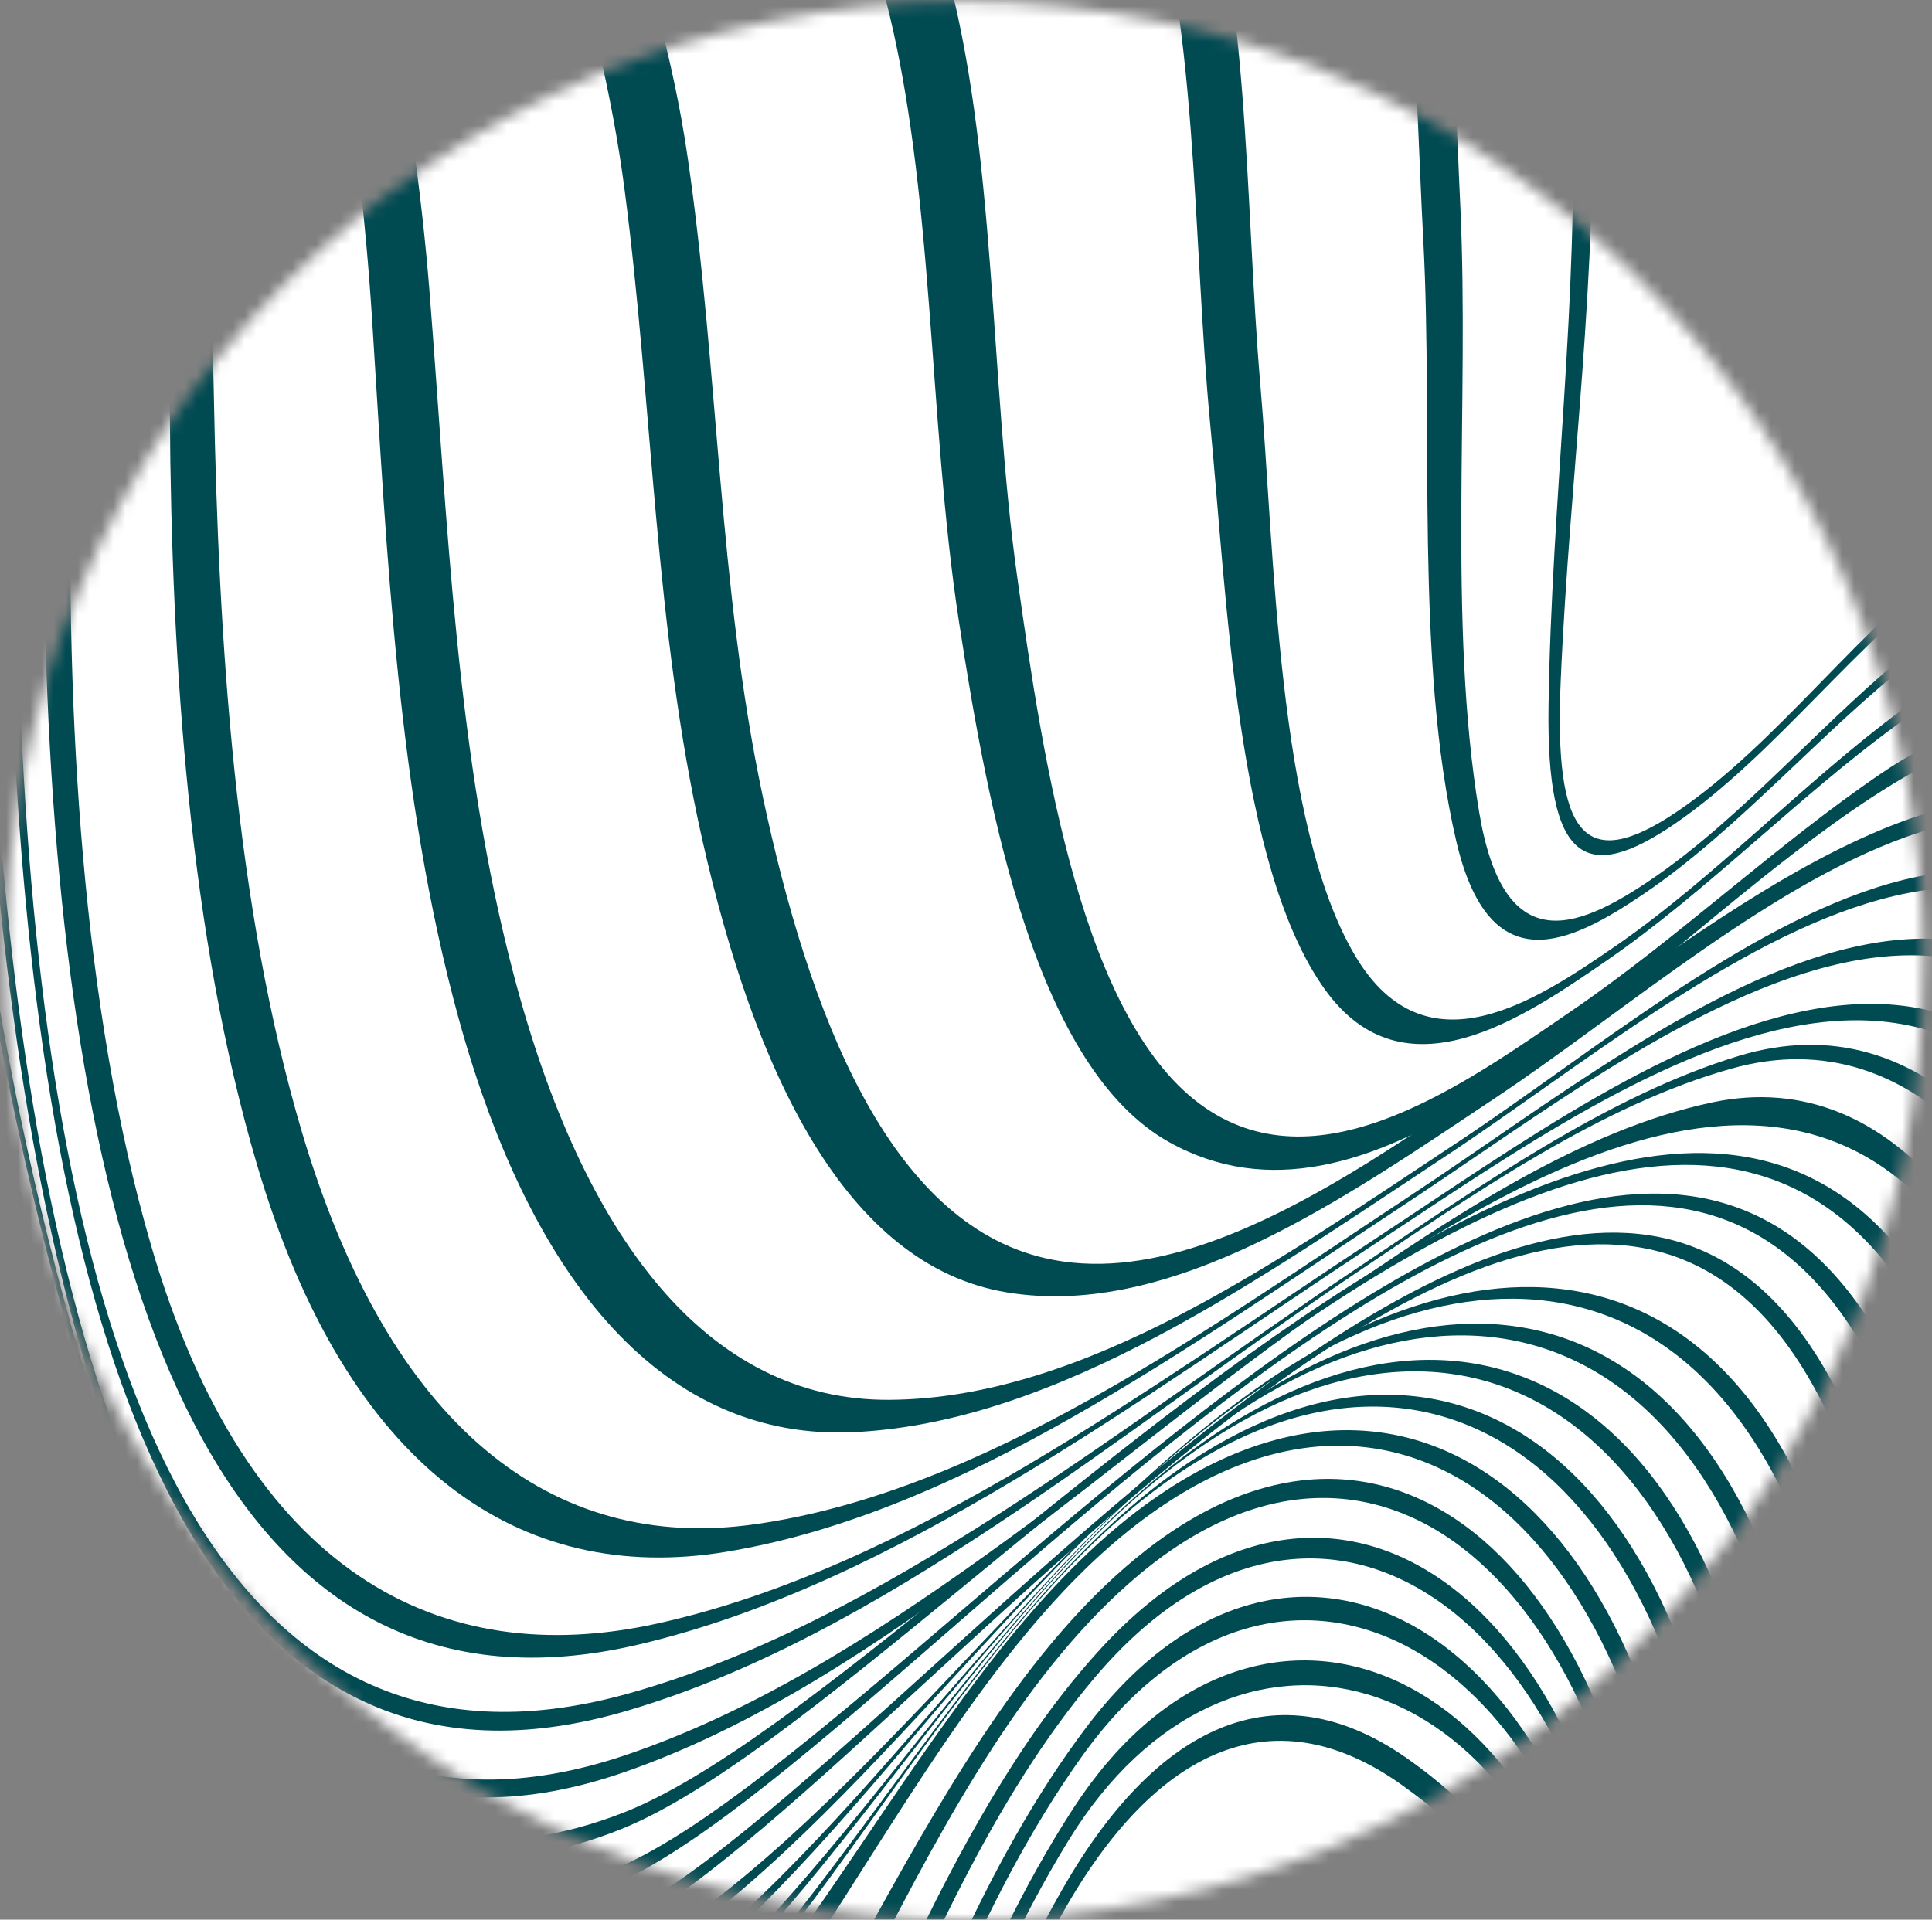 <svg xmlns="http://www.w3.org/2000/svg" width="162" height="161" viewBox="0 0 162 161" fill="none"><rect x="0" y="0" width="162" height="161" fill="#808080" stroke="none"/><mask id="mask0_1_1373" style="mask-type:alpha" maskUnits="userSpaceOnUse" x="0" y="0" width="162" height="161"><circle cx="80.867" cy="80.566" r="80.434" transform="rotate(90 80.867 80.566)" fill="white"></circle></mask><g mask="url(#mask0_1_1373)"><rect x="174.992" y="-11.847" width="189.96" height="184.826" transform="rotate(90 174.992 -11.847)" fill="white"></rect><path d="M-64.422 -224.037C-64.972 -189.464 -70.653 -157.338 -74.962 -123.713C-78.212 -98.35 -80.481 -69.678 -68.909 -48.844C-61.383 -35.299 -52.647 -24.099 -47.66 -7.516C-42.632 15.993 -37.493 39.442 -32.253 62.832C-29.654 74.142 -27.047 85.444 -24.448 96.754C-16.406 131.157 -7.915 165.476 2.032 198.644C9.329 222.999 32.186 306.96 53.697 262.364C68.833 230.999 72.109 188.265 89.031 158.535C96.93 144.66 107.046 139.817 117.958 147.453C124.053 151.72 130.335 158.543 132.713 168.845C136.066 183.381 130.622 198.822 125.331 210.199C120.887 219.748 115.528 228.256 110 236.256C82.708 275.832 49.853 304.175 16.745 329.596C-3.759 345.334 -28.596 360.571 -41.218 392.833C-49.616 414.293 -44.943 444.947 -40.524 466.915C-32.084 508.827 -13.638 545.517 -7.813 588.445L-10.277 588.445C-15.627 545.051 -34.319 507.676 -42.513 465.272C-46.788 443.144 -51.233 412.38 -42.226 391.259C-28.749 359.683 -4.089 343.395 16.474 326.794C49.286 300.306 81.142 270.203 108.765 231.371C114.233 223.685 119.592 215.566 124.096 206.432C129.073 196.333 134.796 182.069 131.46 168.735C129.141 159.466 122.961 153.548 117.492 149.663C106.496 141.858 96.464 146.903 88.684 161.193C71.796 192.21 68.96 236.044 53.934 268.687C32.533 315.146 8.94 227.418 1.752 203.224C-8.423 168.972 -17.134 133.57 -25.396 98.091C-28.071 86.417 -30.747 74.752 -33.43 63.078C-38.831 38.943 -44.113 14.74 -49.269 -9.53C-54.281 -26.808 -63.347 -38.169 -71.161 -52.095C-82.648 -72.564 -81.565 -100.458 -78.796 -125.871C-75.207 -158.811 -70.026 -190.361 -69.637 -224.037L-64.422 -224.037Z" fill="#004A52"></path><path d="M-51.132 -224.037C-51.843 -187.754 -58.514 -154.612 -64.279 -119.836C-68.435 -94.744 -72.761 -65.327 -62.137 -43.045C-55.839 -29.839 -48.541 -19.071 -43.775 -4.113C-39.111 17.5 -34.345 39.061 -29.494 60.572C-27.073 70.968 -24.66 81.371 -22.239 91.767C-14.747 123.479 -6.798 155.114 2.548 185.598C10.141 210.351 31.195 284.992 53.036 245.526C68.46 217.666 72.972 177.92 89.988 151.677C104.328 129.549 129.581 137.836 134.931 169.785C137.928 187.63 132.561 206.347 126.406 220.866C101.441 279.76 55.736 312.191 17.227 342.311C-2.43 357.685 -25.828 373.261 -36.376 405.997C-43.276 427.398 -38.654 455.969 -33.972 477.005C-25.371 515.608 -7.763 548.75 -1.541 588.445L-3.945 588.445C-10.133 547.218 -28.106 512.467 -36.715 472.29C-41.32 450.813 -46.052 421.209 -38.594 399.648C-27.268 366.895 -3.022 351.903 17.058 336.656C55.482 307.484 101.052 274.528 126.296 216.65C132.112 203.317 137.411 185.886 134.228 169.336C128.285 138.488 102.965 132.605 89.624 154.31C72.642 181.924 68.621 222.838 53.307 252.078C31.593 293.559 9.862 215.397 2.379 190.788C-7.196 159.279 -15.348 126.628 -23.052 93.892C-25.541 83.149 -28.029 72.398 -30.518 61.655C-35.521 39.425 -40.423 17.144 -45.231 -5.179C-50.277 -20.722 -58.048 -31.465 -64.871 -44.891C-75.953 -66.707 -72.363 -95.718 -68.494 -121.072C-63.237 -155.492 -56.914 -188.321 -56.219 -224.037L-51.123 -224.037L-51.132 -224.037Z" fill="#004A52"></path><path d="M-37.832 -224.037C-38.458 -186.721 -45.899 -153.13 -52.782 -117.872C-57.599 -93.203 -63.076 -63.947 -54.416 -40.006C-49.743 -27.097 -43.902 -15.863 -39.982 -2.225C-31.957 25.745 -27.047 56.618 -20.147 85.443C-13.189 114.522 -5.782 143.525 2.989 171.393C10.904 196.544 30.264 262.109 52.419 228.12C68.147 203.994 74.039 167.44 91.097 144.854C108.13 122.302 132.756 136.414 136.379 171.08C138.606 192.439 132.857 214.313 125.713 231.913C101.036 292.636 55.779 324.39 17.913 359.53C-0.203 376.351 -20.173 395.22 -28.808 427.195C-34.319 447.622 -30.433 472.696 -25.65 492.294C-17.489 525.783 -1.058 553.719 4.741 588.445L2.388 588.445C-3.657 551.747 -20.562 521.745 -28.951 486.216C-33.718 466.034 -37.933 439.571 -31.923 418.712C-22.594 386.366 -1.168 368.944 17.592 352.825C55.856 319.929 101.357 287.963 126.085 227.816C132.832 211.41 138.462 190.601 135.88 170.598C131.537 136.964 106.708 124.833 90.657 147.394C73.608 171.351 68.249 209.115 52.639 234.664C30.595 270.736 10.608 201.784 2.819 176.786C-6.162 147.944 -13.773 117.959 -20.935 87.898C-28.012 58.176 -32.812 25.711 -41.404 -2.835C-45.645 -16.921 -52.062 -27.909 -57.37 -40.887C-66.885 -64.124 -61.713 -93.661 -57.142 -118.414C-50.657 -153.562 -43.495 -187.035 -42.818 -224.029L-37.84 -224.029L-37.832 -224.037Z" fill="#004A52"></path><path d="M-24.541 -224.037C-25.04 -186.12 -33.235 -152.504 -41.167 -117.262C-46.788 -92.281 -52.443 -64.793 -46.534 -38.677C-43.597 -25.683 -39.296 -13.467 -36.156 -0.574C-23.279 52.335 -12.943 106.395 3.48 157.078C11.768 182.644 29.553 239.185 51.877 210.766C67.851 190.432 75.157 156.917 92.317 138.251C112.16 116.673 135.507 134.687 137.658 172.037C139.071 196.654 132.705 221.551 124.545 241.962C99.851 303.751 55.136 334.599 19.268 376.91C-8.651 409.849 -30.704 453.353 -16.118 508.675C-8.744 536.619 6.265 559.01 11.023 588.445L8.728 588.445C3.531 557.131 -12.02 532.75 -19.716 502.817C-24.498 484.218 -27.69 461.48 -22.975 441.907C-15.441 410.636 1.727 389.058 18.667 370.806C55.407 331.221 100.266 299.95 124.942 238.482C132.739 219.054 138.868 195.241 137.167 171.766C134.534 135.44 110.678 118.459 91.859 140.621C74.751 160.769 67.953 195.342 52.063 217.065C29.782 247.523 11.429 187.672 3.285 162.259C-13.62 109.511 -23.457 53.173 -37.569 -1.235C-40.964 -14.305 -45.832 -26.123 -49.387 -39.033C-56.354 -64.336 -50.682 -92.585 -45.383 -117.364C-37.84 -152.656 -29.933 -186.298 -29.392 -224.037L-24.524 -224.037L-24.541 -224.037Z" fill="#004A52"></path><path d="M-11.25 -224.037C-11.783 -185.418 -21.078 -151.734 -30.272 -116.627C-37.069 -90.664 -42.453 -64.937 -39.017 -36.654C-37.273 -22.263 -34.259 -8.176 -31.305 5.682C-21.442 51.937 -10.657 98.446 3.666 141.798C12.216 167.669 28.902 217.124 51.581 194.165C68.622 176.913 77.511 144.49 96.101 130.006C117.408 113.396 137.683 132.969 139.436 169.59C140.739 196.832 134.102 224.294 125.298 247.278C101.341 309.829 57.591 339.264 24.254 386.958C1.753 419.144 -19.047 472.417 -6.01 521.271C0.323 544.983 13.893 562.998 17.304 588.445L15.061 588.445C11.116 561.669 -3.064 542.232 -9.751 517.072C-23.423 465.653 -1.15 415.529 23.247 383.089C57.49 337.562 101.197 307.264 125.146 244.958C133.679 222.77 140.121 196.206 138.657 169.878C136.667 134.069 116.215 114.785 95.559 132.029C76.859 147.639 68.639 181.476 51.666 200.007C28.893 224.861 11.709 171.994 3.345 146.327C-11.411 101.062 -22.382 52.691 -32.778 4.607C-35.749 -9.133 -39.237 -22.805 -41.48 -36.908C-45.857 -64.522 -40.456 -90.791 -34.115 -116.492C-25.404 -151.81 -16.481 -185.519 -15.982 -224.02L-11.233 -224.02L-11.25 -224.037Z" fill="#004A52"></path><path d="M2.049 -224.037C1.143 -184.944 -9.532 -151.531 -20.266 -117.127C-28.596 -90.418 -34.776 -65.758 -33.074 -35.596C-32.194 -19.901 -30.111 -4.621 -26.911 10.312C-18.082 51.548 -8.423 93.249 4.834 131.529C13.918 157.772 29.299 198.314 51.597 179.927C68.833 165.713 79.483 136.981 97.802 124.986C120.295 110.273 140.849 128.778 142.508 167.415C143.761 196.519 136.862 226.038 127.592 250.774C120.464 269.788 111.313 287.421 100.79 302.033C77.883 333.854 49.625 357.067 28.3 391.589C8.762 423.224 -7.932 482.652 3.674 527.299C9.304 548.945 21.401 564.716 23.602 588.445L21.41 588.445C18.955 564.564 6.595 548.344 0.898 526.41C-10.895 481.018 6.764 422.877 26.751 391.123C48.431 356.686 76.63 333.033 99.707 300.974C110.153 286.465 119.287 269.06 126.415 250.224C135.6 225.987 142.474 197.078 141.298 168.464C139.74 130.454 119.397 111.255 97.176 126.484C78.789 139.081 68.698 168.888 51.547 183.939C29.139 203.613 13.3 160.371 4.419 134.221C-9.125 94.341 -19.292 51.277 -28.418 8.467C-31.5 -5.992 -33.819 -20.824 -34.92 -35.994C-37.061 -65.521 -31.373 -90.418 -23.627 -116.924C-13.485 -151.607 -3.335 -185.147 -2.582 -224.037L2.049 -224.037Z" fill="#004A52"></path><path d="M15.339 -224.037C14.247 -184.351 2.32 -151.801 -10.294 -118.523C-20.317 -92.069 -28.799 -67.273 -28.444 -35.756C-28.249 -18.58 -26.827 -1.581 -23.542 14.833C-15.712 53.995 -6.967 93.698 5.418 129.938C14.679 157.019 29.443 193.023 51.724 176.134C69.527 162.64 81.336 134.857 99.782 122.59C122.402 107.547 143.498 123.284 145.919 163.233C147.731 193.108 141.035 223.77 131.799 249.462C108.527 314.181 64.888 341.067 32.101 391.564C11.793 422.844 -8.525 481.797 5.841 527.189C12.758 549.038 27.047 563.701 29.875 588.437L27.741 588.437C25.126 564.039 11.564 549.022 5.088 527.231C-8.338 482.102 10.709 423.055 30.772 391.682C63.203 340.983 106.927 314.274 130.334 250.046C139.596 224.65 146.36 194.352 144.743 164.706C142.592 125.189 121.708 108.428 99.114 123.378C80.718 135.551 69.307 163.656 51.699 177.404C29.409 194.809 14.451 157.273 5.249 130.472C-7.433 93.537 -16.465 53.157 -24.651 13.293C-27.911 -2.589 -29.57 -18.944 -29.993 -35.596C-30.789 -66.638 -23.102 -91.417 -13.663 -117.965C-1.676 -151.674 9.812 -184.554 10.844 -224.045L15.365 -224.045L15.339 -224.037Z" fill="#004A52"></path><path d="M28.632 -224.037C27.354 -183.86 14.114 -152.479 -0.286 -120.708C-12.137 -94.558 -22.956 -69.906 -23.828 -36.857C-24.328 -18.047 -23.65 1.11 -20.349 19.269C-13.593 56.373 -5.653 94.129 5.869 128.296C15.257 156.139 29.606 187.757 51.802 172.384C70.198 159.643 83.192 132.842 101.808 120.321C124.377 105.143 146.235 117.375 149.502 158.56C151.915 188.942 145.439 220.544 136.271 246.973C113.38 312.936 69.808 340.533 36.167 390.556C15.232 421.684 -8.997 480.739 8.121 526.994C16.264 549.004 32.679 562.718 36.133 588.445L34.05 588.445C30.799 563.04 15.088 549.038 7.342 527.07C-8.87 481.111 14.038 422.149 34.778 390.988C68.175 340.83 111.729 313.495 134.747 247.921C143.949 221.712 150.493 190.398 148.283 160.16C145.303 119.365 123.725 105.904 101.122 121.058C82.566 133.493 69.969 160.625 51.769 173.62C29.538 189.501 15.071 156.443 5.725 128.846C-6.085 93.994 -14.279 55.603 -21.399 17.813C-24.709 0.264 -25.64 -18.14 -25.369 -36.392C-24.886 -68.907 -14.846 -93.635 -3.613 -119.904C10.203 -152.208 23.003 -184.013 24.222 -224.037L28.624 -224.037L28.632 -224.037Z" fill="#004A52"></path><path d="M41.932 -224.037C40.484 -183.437 25.822 -153.495 9.772 -123.561C-4.044 -97.783 -17.208 -73.614 -19.197 -38.804C-22.439 17.931 -10.317 76.69 6.25 126.509C15.723 154.996 29.843 182.449 51.879 168.591C70.859 156.647 85.114 131.03 103.899 118.12C126.248 102.755 149.071 111.322 153.27 153.438C156.326 184.117 150.087 216.48 141.02 243.443C118.511 310.405 74.736 338.967 40.518 388.668C19.084 419.804 -9.318 479.511 10.534 526.672C19.863 548.818 38.36 561.736 42.431 588.445L40.408 588.445C36.539 562.049 18.711 548.894 9.763 526.791C-9.208 479.926 17.822 420.481 39.105 389.362C73.161 339.577 116.843 311.345 139.48 244.679C148.58 217.877 154.895 185.734 152.051 155.131C148.157 113.278 125.664 103.517 103.23 118.814C84.496 131.589 70.655 157.603 51.862 169.81C29.767 184.159 15.596 155.385 6.14 127.094C-10.41 77.571 -23.404 18.558 -20.687 -38.102C-19.045 -72.311 -6.634 -96.674 6.529 -122.587C22.064 -153.147 36.252 -183.589 37.648 -224.054L41.932 -224.054L41.932 -224.037Z" fill="#004A52"></path><path d="M55.222 -224.037C52.09 -144.377 -8.269 -117.491 -14.534 -41.462C-19.232 15.527 -10.081 73.685 6.562 124.545C16.052 153.548 30.13 177.091 51.929 164.739C71.518 153.641 86.959 129.1 106.015 115.978C128.101 100.766 151.931 104.914 157.171 147.969C160.922 178.741 154.92 211.748 145.997 239.066C123.868 306.824 79.645 336.572 45.089 386.061C23.256 417.324 -9.548 478.165 13.03 526.257C23.476 548.505 44.047 560.788 48.703 588.445L46.731 588.445C42.261 561.076 22.334 548.615 12.243 526.401C-9.48 478.605 21.919 418.162 43.641 386.95C78.112 337.41 122.175 308.051 144.422 240.522C153.396 213.297 159.466 180.485 155.944 149.722C151.034 106.937 127.525 101.375 105.354 116.647C86.392 129.709 71.323 154.589 51.92 165.959C30.046 178.784 15.967 154.039 6.478 125.189C-10.149 74.658 -20.265 16.365 -15.99 -40.557C-10.343 -115.891 48.051 -145.3 51.065 -224.037L55.23 -224.037L55.222 -224.037Z" fill="#004A52"></path><path d="M68.521 -224.037C65.008 -141.626 -1.691 -123.052 -9.793 -44.738C-15.693 12.302 -9.767 70.494 6.867 122.294C16.298 151.669 30.52 171.597 51.997 160.736C79.755 146.691 147.944 51.294 161.201 142.179C165.68 172.884 159.949 206.424 151.187 233.996C129.456 302.414 84.589 333.499 49.847 382.836C27.667 414.327 -9.7 476.684 15.587 525.724C27.117 548.082 49.754 559.832 55.002 588.454L53.089 588.454C48.018 560.128 26.008 548.226 14.808 525.902C-9.649 477.15 26.304 415.292 48.391 383.877C83.091 334.498 127.746 303.836 149.604 235.604C158.416 208.1 164.232 174.721 159.982 143.974C147.225 51.717 79.493 147.563 51.997 161.972C30.418 173.29 16.256 152.287 6.8 123.014C-9.852 71.467 -16.777 13.377 -11.223 -43.68C-3.664 -121.283 61.089 -142.421 64.492 -224.037L68.547 -224.037L68.521 -224.037Z" fill="#004A52"></path><path d="M81.813 -224.037C79.925 -182.285 60.268 -158.074 40.306 -134.938C30.774 -123.882 21.005 -113.063 12.463 -100.069C2.55 -84.975 -2.334 -70.185 -4.959 -48.522C-11.832 8.12 -9.259 67.285 7.181 119.687C16.468 149.29 31.011 165.925 52.065 156.528C80.678 143.754 150.484 49.956 165.299 136.152C170.539 166.653 165.096 200.659 156.529 228.392C135.204 297.385 89.55 329.927 54.723 379.128C32.222 410.916 -9.86 475.067 18.135 525.064C30.715 547.54 55.434 558.867 61.275 588.437L59.413 588.437C53.75 559.155 29.648 547.701 17.373 525.267C-9.818 475.55 30.85 411.957 53.258 380.262C88.077 331.019 133.477 298.918 154.929 230.093C163.555 202.403 169.092 168.532 164.08 137.955C149.714 50.346 80.407 144.643 52.048 157.798C30.859 167.627 16.425 150.052 7.088 120.499C-9.428 68.225 -13.001 9.458 -6.398 -47.362C-3.943 -68.492 0.747 -83.214 10.22 -98.265C18.482 -111.404 27.989 -122.434 37.267 -133.693C56.924 -157.557 76.022 -182.412 77.876 -224.045L81.813 -224.045L81.813 -224.037Z" fill="#004A52"></path><path d="M95.104 -224.037C93.106 -181.879 71.502 -159.962 50.66 -139.281C40.248 -128.944 29.623 -118.853 20.176 -106.341C8.731 -91.188 3.236 -76.145 0.02 -52.696C-7.599 2.965 -8.429 64.136 7.562 116.656C16.603 146.353 31.63 160.033 52.184 152.059C81.661 140.63 153.228 48.636 169.49 129.938C175.526 160.135 170.404 194.581 162.032 222.432C141.147 291.968 94.587 326.016 59.71 375.073C41.458 400.74 21.149 431.986 11.812 468.837C6.53 489.687 11.397 508.887 20.684 524.302C34.313 546.922 61.098 557.902 67.549 588.437L65.746 588.437C59.473 558.181 33.28 547.108 19.956 524.531C-9.97 473.831 35.524 408.292 58.27 376.267C93.14 327.167 139.42 293.551 160.44 224.176C168.863 196.35 174.087 162.031 168.279 131.742C152.423 49.025 81.373 141.553 52.15 153.379C31.443 161.752 16.57 147.259 7.452 117.579C-8.691 65.042 -8.844 4.548 -1.42 -51.46C1.62 -74.393 6.944 -89.368 17.949 -104.521C27.134 -117.169 37.522 -127.48 47.68 -138.019C68.294 -159.411 89.322 -181.997 91.294 -224.037L95.112 -224.037L95.104 -224.037Z" fill="#004A52"></path><path d="M108.402 -224.037C106.371 -181.853 83.082 -162.366 61.749 -144.233C50.558 -134.718 39.163 -125.465 28.844 -113.656C16.002 -98.968 9.661 -85.288 5.725 -60.856C-3.621 -2.834 -14.863 169.777 52.352 147.233C73.271 140.215 92.369 122.26 111.789 108.893C121.854 101.968 132.588 94.781 143.585 92.453C158.831 89.228 169.777 104.229 174.255 126.18C180.418 156.401 175.237 191.491 166.78 219.173C145.329 289.428 96.712 324.966 61.571 375.2C43.557 400.952 22.283 432.359 13.005 469.116C7.655 490.313 14.08 509.522 23.688 524.142C31.553 536.112 41.474 545.085 50.651 554.202C60.081 563.574 69.986 571.201 73.838 588.437L72.085 588.437C68.268 571.176 58.448 563.489 49.042 553.999C39.993 544.865 30.156 535.782 22.503 523.676C12.844 508.396 7.384 489.111 12.98 467.855C22.884 430.2 44.607 398.277 63.349 372.009C98.261 323.078 145.515 287.955 166.069 218.013C174.281 190.077 179.157 155.318 172.528 125.392C162.624 80.678 135.221 93.41 114.049 107.632C93.698 121.295 74.092 141.113 52.293 148.647C-13.636 171.445 -4.806 1.983 3.71 -55.879C7.35 -80.615 13.301 -95.836 25.83 -110.947C35.921 -123.111 47.155 -132.677 58.194 -142.464C79.544 -161.392 102.646 -181.566 104.694 -224.037L108.402 -224.037Z" fill="#004A52"></path><path d="M121.693 -224.037C119.636 -181.388 94.155 -164.406 72.365 -148.567C60.327 -139.814 48.12 -131.289 36.946 -119.954C22.69 -105.495 15.697 -91.772 11.143 -65.741C0.857 -6.889 -16.412 161.184 52.564 142.069C73.999 136.127 94.02 119.585 113.88 106.303C124.114 99.463 134.806 91.894 145.795 88.559C161.244 83.861 173.316 97.346 178.564 119.78C185.548 149.654 180.74 185.201 172.503 213.035C151.458 284.12 101.884 320.953 66.481 371.035C47.773 397.498 24.476 429.709 14.478 467.558C8.722 489.357 16.12 508.751 26.169 523.151C34.711 535.392 45.352 544.467 55.197 553.72C65.119 563.049 75.895 570.668 80.111 588.437L78.418 588.437C74.304 570.812 63.764 563.184 53.97 553.855C44.31 544.645 33.856 535.604 25.509 523.43C15.579 508.963 8.451 489.628 14.097 467.998C23.9 430.437 46.647 398.438 65.161 372.161C100.487 322.028 149.799 285.534 170.954 214.686C179.25 186.902 184.16 151.474 177.405 121.507C172.376 99.2 160.609 85.308 145.21 89.617C134.214 92.69 123.513 100.157 113.321 107.022C93.579 120.33 73.804 137.269 52.505 143.5C-16.057 163.572 -0.37 -5.789 9.661 -64.42C14.046 -90.037 20.861 -103.743 34.744 -118.278C45.69 -129.74 57.677 -138.459 69.487 -147.416C91.167 -163.864 116.055 -181.532 118.104 -224.045L121.693 -224.045L121.693 -224.037Z" fill="#004A52"></path><path d="M134.984 -224.037C132.783 -181.05 105.211 -166.303 83.158 -152.453C70.333 -144.394 57.355 -136.547 45.335 -125.745C29.902 -111.878 20.345 -97.038 15.155 -69.585C8.73 -35.63 6.724 2.566 5.979 37.935C5.521 59.751 6.834 84.445 12.683 104.508C20.717 132.071 36.971 140.164 55.087 136.169C76.225 131.513 96.297 116.393 115.818 103.568C138.099 88.923 169.794 64.356 182.526 112.804C190.297 142.348 185.904 178.445 177.972 206.55C173.197 223.456 166.602 238.677 159.06 252.763C152.152 265.064 144.491 276.094 136.068 285.838C113.998 312.657 92.267 340.127 70.858 368.241C51.548 394.924 26.406 427.135 15.892 465.822C9.797 488.273 18.237 507.879 28.683 522.101C37.893 534.638 49.237 543.84 59.743 553.254C70.121 562.557 81.753 570.185 86.384 588.445L84.741 588.445C80.221 570.295 68.809 562.667 58.532 553.355C48.196 543.984 37.03 534.825 27.989 522.372C17.644 508.116 9.475 488.561 15.502 466.288C25.94 427.745 50.685 395.297 69.868 368.546C90.972 340.533 112.517 313.393 134.501 287.116C142.95 277.474 150.637 266.537 157.578 254.304C165.155 240.311 171.8 225.191 176.626 208.371C184.668 180.358 189.163 144.422 181.595 114.802C169.159 66.176 137.659 89.608 115.31 104.304C95.433 117.375 75.091 132.85 53.605 137.912C-15.024 154.065 3.481 -9.742 14.512 -68.882C19.566 -95.963 27.921 -110.253 43.091 -124.348C54.892 -135.311 67.675 -143.336 80.305 -151.547C102.307 -165.854 129.388 -181.092 131.505 -224.037L134.975 -224.037L134.984 -224.037Z" fill="#004A52"></path><path d="M148.284 -224.037C145.778 -180.847 116.343 -167.945 94.147 -155.712C66.109 -140.263 27.922 -123.967 19.194 -72.979C13.352 -38.821 17.272 -1.624 17.932 33.152C18.322 53.774 19.702 75.987 25.314 94.933C32.654 119.712 46.3 130.234 63.282 127.839C82.473 125.13 100.97 111.678 118.528 100.097C140.512 85.596 172.241 57.837 186.023 105.176C194.539 134.45 190.586 171.258 183.068 199.778C178.522 217.031 172.106 232.641 164.698 247.151C157.917 259.764 150.375 271.15 142.062 281.292C119.696 310.134 97.228 338.781 74.659 367.234C54.91 393.544 28.192 424.824 17.416 464.002C11.05 487.13 20.557 506.99 31.367 521.06C41.221 533.893 53.233 543.256 64.374 552.856C75.167 562.151 87.62 569.795 92.665 588.445L91.082 588.445C86.139 569.897 73.898 562.253 63.206 552.958C52.218 543.409 40.383 534.088 30.69 521.331C19.973 507.227 10.737 487.435 17.026 464.476C27.744 425.408 54.046 393.883 73.694 367.471C95.967 339.086 118.248 310.727 140.546 282.384C148.885 272.344 156.461 261.051 163.276 248.514C170.717 234.122 177.185 218.614 181.79 201.446C189.409 173.044 193.481 136.414 185.151 107.081C171.623 59.42 139.801 86.519 117.74 101.045C99.607 112.99 80.644 126.899 60.878 130.15C43.617 132.994 29.098 123.233 21.556 97.701C15.884 78.485 14.377 55.721 14.241 34.769C14.013 -0.21 11.846 -37.992 17.958 -72.048C27.024 -122.57 63.333 -138.976 91.362 -154.934C113.524 -167.547 142.493 -180.906 144.923 -224.046L148.275 -224.046L148.284 -224.037Z" fill="#004A52"></path><path d="M161.575 -224.037C158.823 -180.575 127.577 -169.426 105.296 -158.59C78.029 -145.342 31.376 -129.486 25.255 -77.076C21.175 -42.139 33.34 -9.353 36.015 24.442C37.564 44.005 38.233 63.493 43.134 81.973C48.899 103.721 59.261 117.486 74.566 117.401C91.015 117.308 107.353 105.634 122.227 95.797C143.975 81.414 174.781 51.65 189.485 97.719C198.772 126.806 195.293 164.444 188.198 193.514C183.89 211.164 177.659 227.223 170.396 242.182C163.759 255.143 156.334 266.901 148.131 277.458C125.478 308.204 102.291 337.901 78.562 366.557C58.44 392.351 30.097 422.581 19.05 462.106C12.405 485.894 22.995 506.034 34.118 519.968C44.616 533.106 57.272 542.638 69.055 552.433C80.255 561.745 93.512 569.415 98.964 588.454L97.432 588.454C92.082 569.508 79.019 561.847 67.921 552.543C56.298 542.799 43.794 533.31 33.45 520.247C22.394 506.288 12.074 486.216 18.652 462.589C29.632 423.14 57.576 392.639 77.614 366.701C101.055 338.079 124.073 308.619 146.658 278.33C154.887 267.875 162.336 256.209 169.016 243.333C176.313 228.485 182.594 212.544 186.962 194.995C194.158 166.077 197.756 128.652 188.664 99.53C174.171 53.139 143.077 82.523 121.279 96.923C105.677 107.225 88.822 119.28 71.629 120.11C55.875 120.872 44.641 107.877 38.453 85.393C33.34 66.794 32.468 46.723 31.206 26.863C29.048 -7.177 19.05 -41.335 23.655 -76.035C30.58 -128.182 75.007 -144.114 102.587 -157.922C124.851 -169.071 155.666 -180.635 158.358 -224.029L161.6 -224.029L161.575 -224.037Z" fill="#004A52"></path><path d="M174.865 -224.037C171.944 -180.22 138.98 -170.637 116.614 -160.961C101.647 -154.485 86.57 -148.237 72.153 -139.052C56.154 -128.852 33.729 -112.759 32.577 -81.335C31.265 -45.373 52.827 -19.85 57.652 13.14C60.268 31.01 60.217 49.11 63.95 66.76C67.836 85.096 74.541 102.493 87.603 105.515C120.517 113.134 170.81 26.812 192.863 90.472C202.928 119.517 199.974 158.111 193.294 187.893C189.231 205.992 183.195 222.559 176.076 238.059C169.6 251.417 162.302 263.582 154.201 274.562C131.276 307.053 107.378 337.638 82.49 366.319C62.088 391.411 32.036 420.431 20.743 460.117C13.793 484.54 25.483 505.009 36.903 518.808C48.027 532.251 61.335 541.961 73.737 551.959C85.334 561.305 99.378 569.008 105.22 588.445L103.747 588.445C97.999 569.101 84.132 561.406 72.627 552.077C60.37 542.13 47.214 532.463 36.234 519.087C24.882 505.255 13.445 484.87 20.328 460.591C31.561 420.93 61.216 391.597 81.559 366.328C106.168 337.63 129.905 307.239 152.77 275.138C160.897 264.26 168.22 252.188 174.738 238.931C181.891 223.566 187.978 207.126 192.092 189.137C198.873 159.542 201.946 121.185 192.067 92.148C176.702 46.976 147.014 77.681 125.41 92.063C112.932 100.368 98.362 110.679 84.445 108.393C70.79 106.158 63.222 89.651 58.897 70.468C54.858 52.555 54.765 34.295 52.378 15.95C48.061 -17.175 28.734 -44.62 30.774 -80.353C33.779 -133.05 88.111 -148.999 113.931 -160.462C136.271 -170.383 168.846 -180.322 171.733 -224.046L174.857 -224.046L174.865 -224.037Z" fill="#004A52"></path><path d="M188.164 -224.037C185.21 -180.262 151.119 -171.704 128.948 -163.027C113.448 -156.965 97.855 -151.183 82.82 -142.583C68.031 -134.125 40.51 -118.769 40.306 -88.412C40.061 -52.027 70.655 -33.598 79.222 -3.072C83.565 12.386 82.972 31.806 85.292 48.373C87.468 63.882 90.727 85.833 101.071 92.918C110.815 99.589 122.879 90.87 131.801 84.766C140.648 78.722 148.978 70.815 157.807 64.822C173.578 54.121 188.808 61.596 197.028 86.019C207.169 116.156 204.401 155.427 197.679 186.335C179.453 270.126 124.402 321.901 82.067 371.72C66.515 386.882 52.463 404.786 39.9 425.442C32.196 434.627 26.262 446.073 22.114 459.761C16.586 485.175 28.133 504.848 40.476 518.393C52.522 531.625 65.847 541.563 78.951 551.832C90.794 561.11 105.406 568.813 111.509 588.445L110.087 588.445C104.068 568.898 89.626 561.211 77.876 551.942C64.907 541.715 51.726 531.828 39.815 518.664C27.549 505.102 16.222 485.488 21.699 460.227C25.864 446.521 31.773 435 39.426 425.671C51.836 404.888 65.77 386.857 81.22 371.568C114.963 331.382 153.608 292.661 179.216 238.304C186.454 222.94 192.516 205.374 196.528 187.291C203.343 156.621 206.246 117.612 196.274 87.543C172.325 15.299 131.005 114.158 98.049 95.797C86.909 89.591 82.888 68.301 80.399 52.064C77.808 35.167 78.384 15.798 74.228 -0.202C66.228 -31.008 37.665 -51.359 38.579 -87.684C39.341 -118.05 65.584 -133.279 80.627 -142.041C95.51 -150.709 110.959 -156.568 126.307 -162.705C148.453 -171.56 182.196 -180.389 185.142 -224.046L188.147 -224.046L188.164 -224.037Z" fill="#004A52"></path><path d="M201.456 -224.037C198.501 -179.636 163.014 -172.059 140.682 -164.017C124.547 -158.21 108.327 -152.682 92.632 -144.335C83.921 -139.704 75.176 -134.371 67.126 -127.319C59.803 -120.902 46.554 -107.518 47.663 -91.011C48.975 -71.447 66.584 -57.834 75.379 -48.336C83.184 -39.913 94.977 -29.035 99.929 -15.49C104.839 -2.064 104.365 17 105.677 32.213C106.879 46.172 107.057 69.139 113.66 80.204C119.586 90.117 128.788 83.937 135.484 79.332C143.755 73.626 151.264 65.609 159.408 59.59C175.467 47.721 191.382 54.553 200.287 79.475C211.216 110.044 209.049 150.594 202.725 182.678C185.574 269.779 130.236 323.349 85.868 372.762C69.919 387.322 55.316 404.558 42.068 424.46C34.119 432.943 28.108 443.999 24.019 457.645C18.271 483.736 30.817 503.672 43.448 517.166C56.103 530.694 70.038 540.844 83.76 551.332C95.976 560.678 111.341 568.433 117.8 588.462L116.437 588.462C110.062 568.517 94.858 560.78 82.719 551.451C69.132 541.013 55.333 530.905 42.804 517.445C30.233 503.934 17.907 484.066 23.605 458.119C27.71 444.464 33.712 433.315 41.602 424.672C54.698 404.575 69.183 387.178 85.055 372.482C128.957 322.976 184.254 269.745 201.65 183.389C208.059 151.584 210.361 111.331 199.602 80.881C190.84 56.077 175.069 49.144 159.086 60.767C150.807 66.794 143.128 74.769 134.748 80.542C127.772 85.342 117.749 92.284 111.078 82.963C103.679 72.618 102.858 49.821 101.487 35.684C99.988 20.2 100.513 0.967 95.697 -12.849C90.99 -26.334 79.798 -37.526 72.298 -46.33C63.604 -56.531 47.164 -70.846 46.123 -90.528C44.548 -120.462 76.641 -136.555 90.482 -144.03C106.041 -152.428 122.126 -157.998 138.125 -163.848C160.415 -172 195.614 -179.763 198.577 -224.012L201.473 -224.012L201.456 -224.037Z" fill="#004A52"></path><path d="M214.746 -224.037C211.901 -178.806 175.221 -171.839 152.626 -164.161C135.89 -158.472 119.078 -153.071 102.748 -144.842C93.588 -140.22 84.454 -134.862 75.904 -127.861C69.656 -122.747 52.319 -108.322 54.147 -92.128C56.264 -73.385 78.943 -63.074 87.704 -56.395C96.669 -49.555 110.705 -40.285 116.623 -26.41C121.736 -14.432 121.778 3.176 122.447 17.255C123.217 33.483 121.389 52.251 124.021 68.073C126.062 80.356 132.081 78.053 138.32 73.855C146.252 68.521 153.134 60.107 160.821 54.079C177.295 41.153 193.862 47.883 203.402 73.355C215.11 104.627 213.586 146.658 207.677 180.181C191.694 270.821 136.449 325.66 89.694 374.523C73.449 388.432 58.329 404.778 44.319 423.563C36.099 431.157 29.995 441.764 26.017 455.402C20.049 482.161 33.559 502.377 46.469 515.845C59.726 529.678 74.27 540.048 88.585 550.757C101.173 560.179 117.283 567.993 124.064 588.437L122.752 588.437C116.038 568.086 100.081 560.281 87.569 550.875C73.381 540.209 58.964 529.881 45.834 516.116C32.984 502.639 19.668 482.491 25.593 455.867C29.598 442.23 35.684 431.521 43.845 423.724C57.686 404.668 72.704 388.118 88.898 374.074C135.12 325.084 190.416 270.465 206.653 180.587C212.646 147.386 214.314 105.685 202.767 74.583C193.354 49.229 176.914 42.524 160.541 55.239C152.779 61.267 145.803 69.58 137.812 74.981C131.683 79.129 124.893 82.523 122.1 70.511C118.62 55.544 120.187 35.87 119.348 20.209C118.578 5.902 118.688 -12.087 113.583 -24.328C107.835 -38.118 94.189 -47.743 85.427 -54.888C76.589 -62.101 54.918 -73.089 52.895 -92.043C51.151 -108.322 67.531 -122.485 74.033 -127.878C82.481 -134.887 91.531 -140.237 100.597 -144.851C116.8 -153.096 133.494 -158.514 150.103 -164.211C172.63 -171.94 209.082 -179.001 211.961 -224.037L214.737 -224.037L214.746 -224.037Z" fill="#004A52"></path><path d="M228.045 -224.037C225.362 -176.427 185.489 -170.188 162.116 -162.459C144.931 -156.771 127.704 -151.251 110.959 -142.777C102.646 -138.57 94.469 -133.778 86.57 -127.861C77.876 -121.351 56.603 -108.424 60.302 -89.191C63.223 -74.029 84.234 -68.281 92.014 -63.938C104.246 -57.115 119.747 -50.597 127.162 -32.379C131.683 -21.272 132.953 -7.787 133.427 5.267C134.079 22.985 131.607 39.713 130.862 57.211C130.312 70.045 132.826 73.338 140.606 68.081C149.088 62.35 156.123 52.327 164.52 46.384C181.832 34.134 198.306 44.868 207.373 70.536C219.004 103.475 218.234 147.411 211.927 182.652C194.818 278.278 139.878 332.982 88.585 381.845C77.064 392.613 65.542 403.381 54.021 414.149C41.813 422.742 33.052 436.295 27.727 454.809C22.343 482.102 37.42 502.275 50.381 515.312C64.188 529.195 79.197 539.692 93.995 550.562C106.778 559.959 123.395 567.798 130.354 588.445L129.101 588.445C122.202 567.882 105.736 560.06 93.013 550.68C78.334 539.853 63.434 529.407 49.746 515.583C36.836 502.546 21.945 482.432 27.295 455.274C32.671 436.71 41.433 422.945 53.572 413.98C65.001 403.076 76.437 392.173 87.866 381.269C138.54 332.119 193.599 277.567 210.971 182.72C217.354 147.851 218.259 104.271 206.789 71.577C197.824 46.045 181.468 35.472 164.283 47.569C155.911 53.469 148.859 63.332 140.428 69.097C132.961 74.201 129.66 72.322 129.846 59.234C130.091 41.863 132.419 25.059 131.81 7.536C131.353 -5.747 130.328 -19.723 125.774 -31.067C118.511 -49.191 102.926 -56.074 90.905 -63.159C82.956 -67.841 62.469 -74.097 59.472 -89.487C54.19 -116.61 95.603 -136.335 108.86 -143.082C125.486 -151.539 142.603 -157.042 159.678 -162.705C182.958 -170.425 222.653 -176.665 225.387 -224.037L228.045 -224.037Z" fill="#004A52"></path></g></svg>
